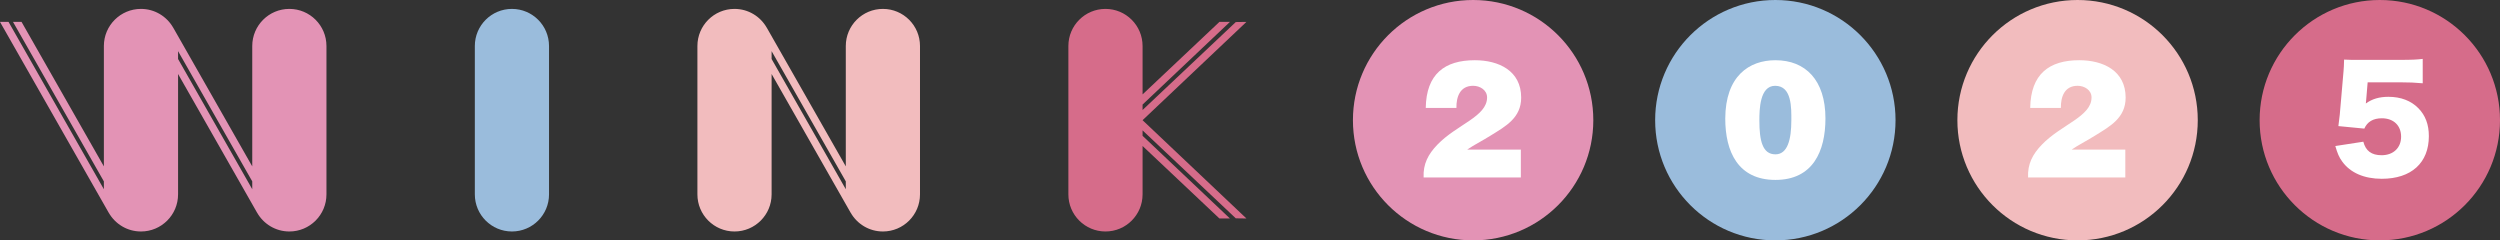 <?xml version="1.0" encoding="UTF-8"?>
<svg id="_レイヤー_2" data-name="レイヤー 2" xmlns="http://www.w3.org/2000/svg" width="520" height="50" viewBox="0 0 520 50">
  <rect x="0" y="0" width="520" height="50" fill="#333333" stroke="none"/>
  <defs>
    <style>
      .cls-1 {
        fill: #d66c8a;
      }

      .cls-2 {
        fill: #fff;
      }

      .cls-3 {
        fill: #9abcdc;
      }

      .cls-4 {
        fill: #e393b5;
      }

      .cls-5 {
        fill: #f2bcbe;
      }
    </style>
  </defs>
  <g id="TOP">
    <g>
      <path class="cls-3" d="M106.481,1.852c-4.261,0-7.716,3.455-7.716,7.716v30.864c0,4.261,3.455,7.716,7.716,7.716s7.716-3.455,7.716-7.716V9.568c0-4.261-3.455-7.716-7.716-7.716Z"/>
      <path class="cls-4" d="M60.185,1.852c-4.261,0-7.716,3.455-7.716,7.716v25.042L36.021,5.739l-.005.003c-1.33-2.322-3.827-3.89-6.695-3.89-4.261,0-7.716,3.455-7.716,7.716v25.042L4.482,4.555h-1.776l18.899,33.173v1.633L1.776,4.555H0l22.621,39.707.006-.003c1.33,2.322,3.827,3.89,6.695,3.89,4.262,0,7.716-3.455,7.716-7.716V15.39l16.448,28.871.006-.003c1.33,2.322,3.827,3.89,6.695,3.89,4.262,0,7.716-3.455,7.716-7.716V9.568c0-4.261-3.455-7.716-7.716-7.716ZM37.037,10.639l15.432,27.088v1.633l-15.432-27.088v-1.633Z"/>
      <path class="cls-5" d="M183.642,1.852c-4.261,0-7.716,3.455-7.716,7.716v25.038l-16.448-28.867-.005.003c-1.33-2.322-3.827-3.89-6.695-3.89-4.261,0-7.716,3.455-7.716,7.716v30.864c0,4.261,3.455,7.716,7.716,7.716s7.716-3.455,7.716-7.716V15.394l16.448,28.867.006-.003c1.33,2.322,3.827,3.89,6.695,3.89,4.262,0,7.716-3.455,7.716-7.716V9.568c0-4.261-3.455-7.716-7.716-7.716ZM160.494,10.639l15.432,27.085v1.638l-15.432-27.085v-1.638Z"/>
      <path class="cls-1" d="M237.654,25l21.605-20.445-2.213.032-19.391,18.292v-1.129l18.17-17.194h-2.185l-15.984,15.078v-10.065c0-4.261-3.455-7.716-7.716-7.716s-7.716,3.455-7.716,7.716v30.864c0,4.261,3.455,7.716,7.716,7.716s7.716-3.455,7.716-7.716v-10.065l15.984,15.078h2.185l-18.17-17.194v-1.129l19.391,18.292,2.213.032-21.605-20.445h0Z"/>
      <g>
        <circle class="cls-4" cx="306.409" cy="25" r="25"/>
        <path class="cls-2" d="M296.113,36.911c-.136-2.797.955-4.843,2.865-6.821,4.025-4.195,10.334-5.832,10.334-9.823,0-1.534-1.467-2.421-2.899-2.421-2.728,0-3.513,2.285-3.479,4.604h-6.377c.102-7.059,3.956-9.924,10.197-9.924,4.979,0,9.651,2.183,9.651,7.775,0,4.229-3.239,5.968-6.377,7.913-1.739,1.091-3.581,2.012-4.842,2.899h11.152v5.798h-20.224Z"/>
      </g>
      <g>
        <circle class="cls-5" cx="432.136" cy="25" r="25"/>
        <path class="cls-2" d="M421.841,36.911c-.136-2.797.955-4.843,2.865-6.821,4.025-4.195,10.334-5.832,10.334-9.823,0-1.534-1.467-2.421-2.899-2.421-2.728,0-3.513,2.285-3.479,4.604h-6.377c.102-7.059,3.956-9.924,10.197-9.924,4.979,0,9.651,2.183,9.651,7.775,0,4.229-3.239,5.968-6.377,7.913-1.739,1.091-3.581,2.012-4.842,2.899h11.152v5.798h-20.224Z"/>
      </g>
      <g>
        <circle class="cls-3" cx="369.272" cy="25" r="25"/>
        <path class="cls-2" d="M369.292,12.527c6.241,0,10.401,4.126,10.401,12.106,0,6.855-2.626,12.789-10.401,12.789s-10.437-5.865-10.437-12.755c.034-8.833,4.945-12.141,10.437-12.141ZM372.6,25.009c0-2.524.136-7.162-3.377-7.162-3.206,0-3.274,4.945-3.274,7.23,0,4.195.648,7.026,3.342,7.026,2.523,0,3.308-3.069,3.308-7.094Z"/>
      </g>
      <g>
        <circle class="cls-1" cx="495" cy="25" r="25"/>
        <path class="cls-2" d="M492.182,20.601c0,.145-.029.435-.087.928,1.305-.957,2.813-1.392,4.698-1.392,2.581,0,4.697.812,6.234,2.378,1.45,1.479,2.175,3.364,2.175,5.799,0,5.567-3.653,8.873-9.801,8.873-3.653,0-6.523-1.247-8.205-3.566-.667-.899-1.015-1.74-1.45-3.248l5.828-.899c.493,1.914,1.711,2.812,3.798,2.812,2.435,0,4.059-1.537,4.059-3.856s-1.565-3.827-4.001-3.827c-1.827,0-3.016.725-3.654,2.146l-5.393-.522c.116-.87.203-1.566.289-2.378l.783-9.047c.058-.609.087-1.305.116-2.407,1.218.058,1.508.058,2.9.058h8.67c2.551,0,3.625-.058,4.784-.203v5.074c-1.537-.145-2.871-.203-4.727-.203h-6.727l-.29,3.479Z"/>
      </g>
    </g>
  </g>
</svg>